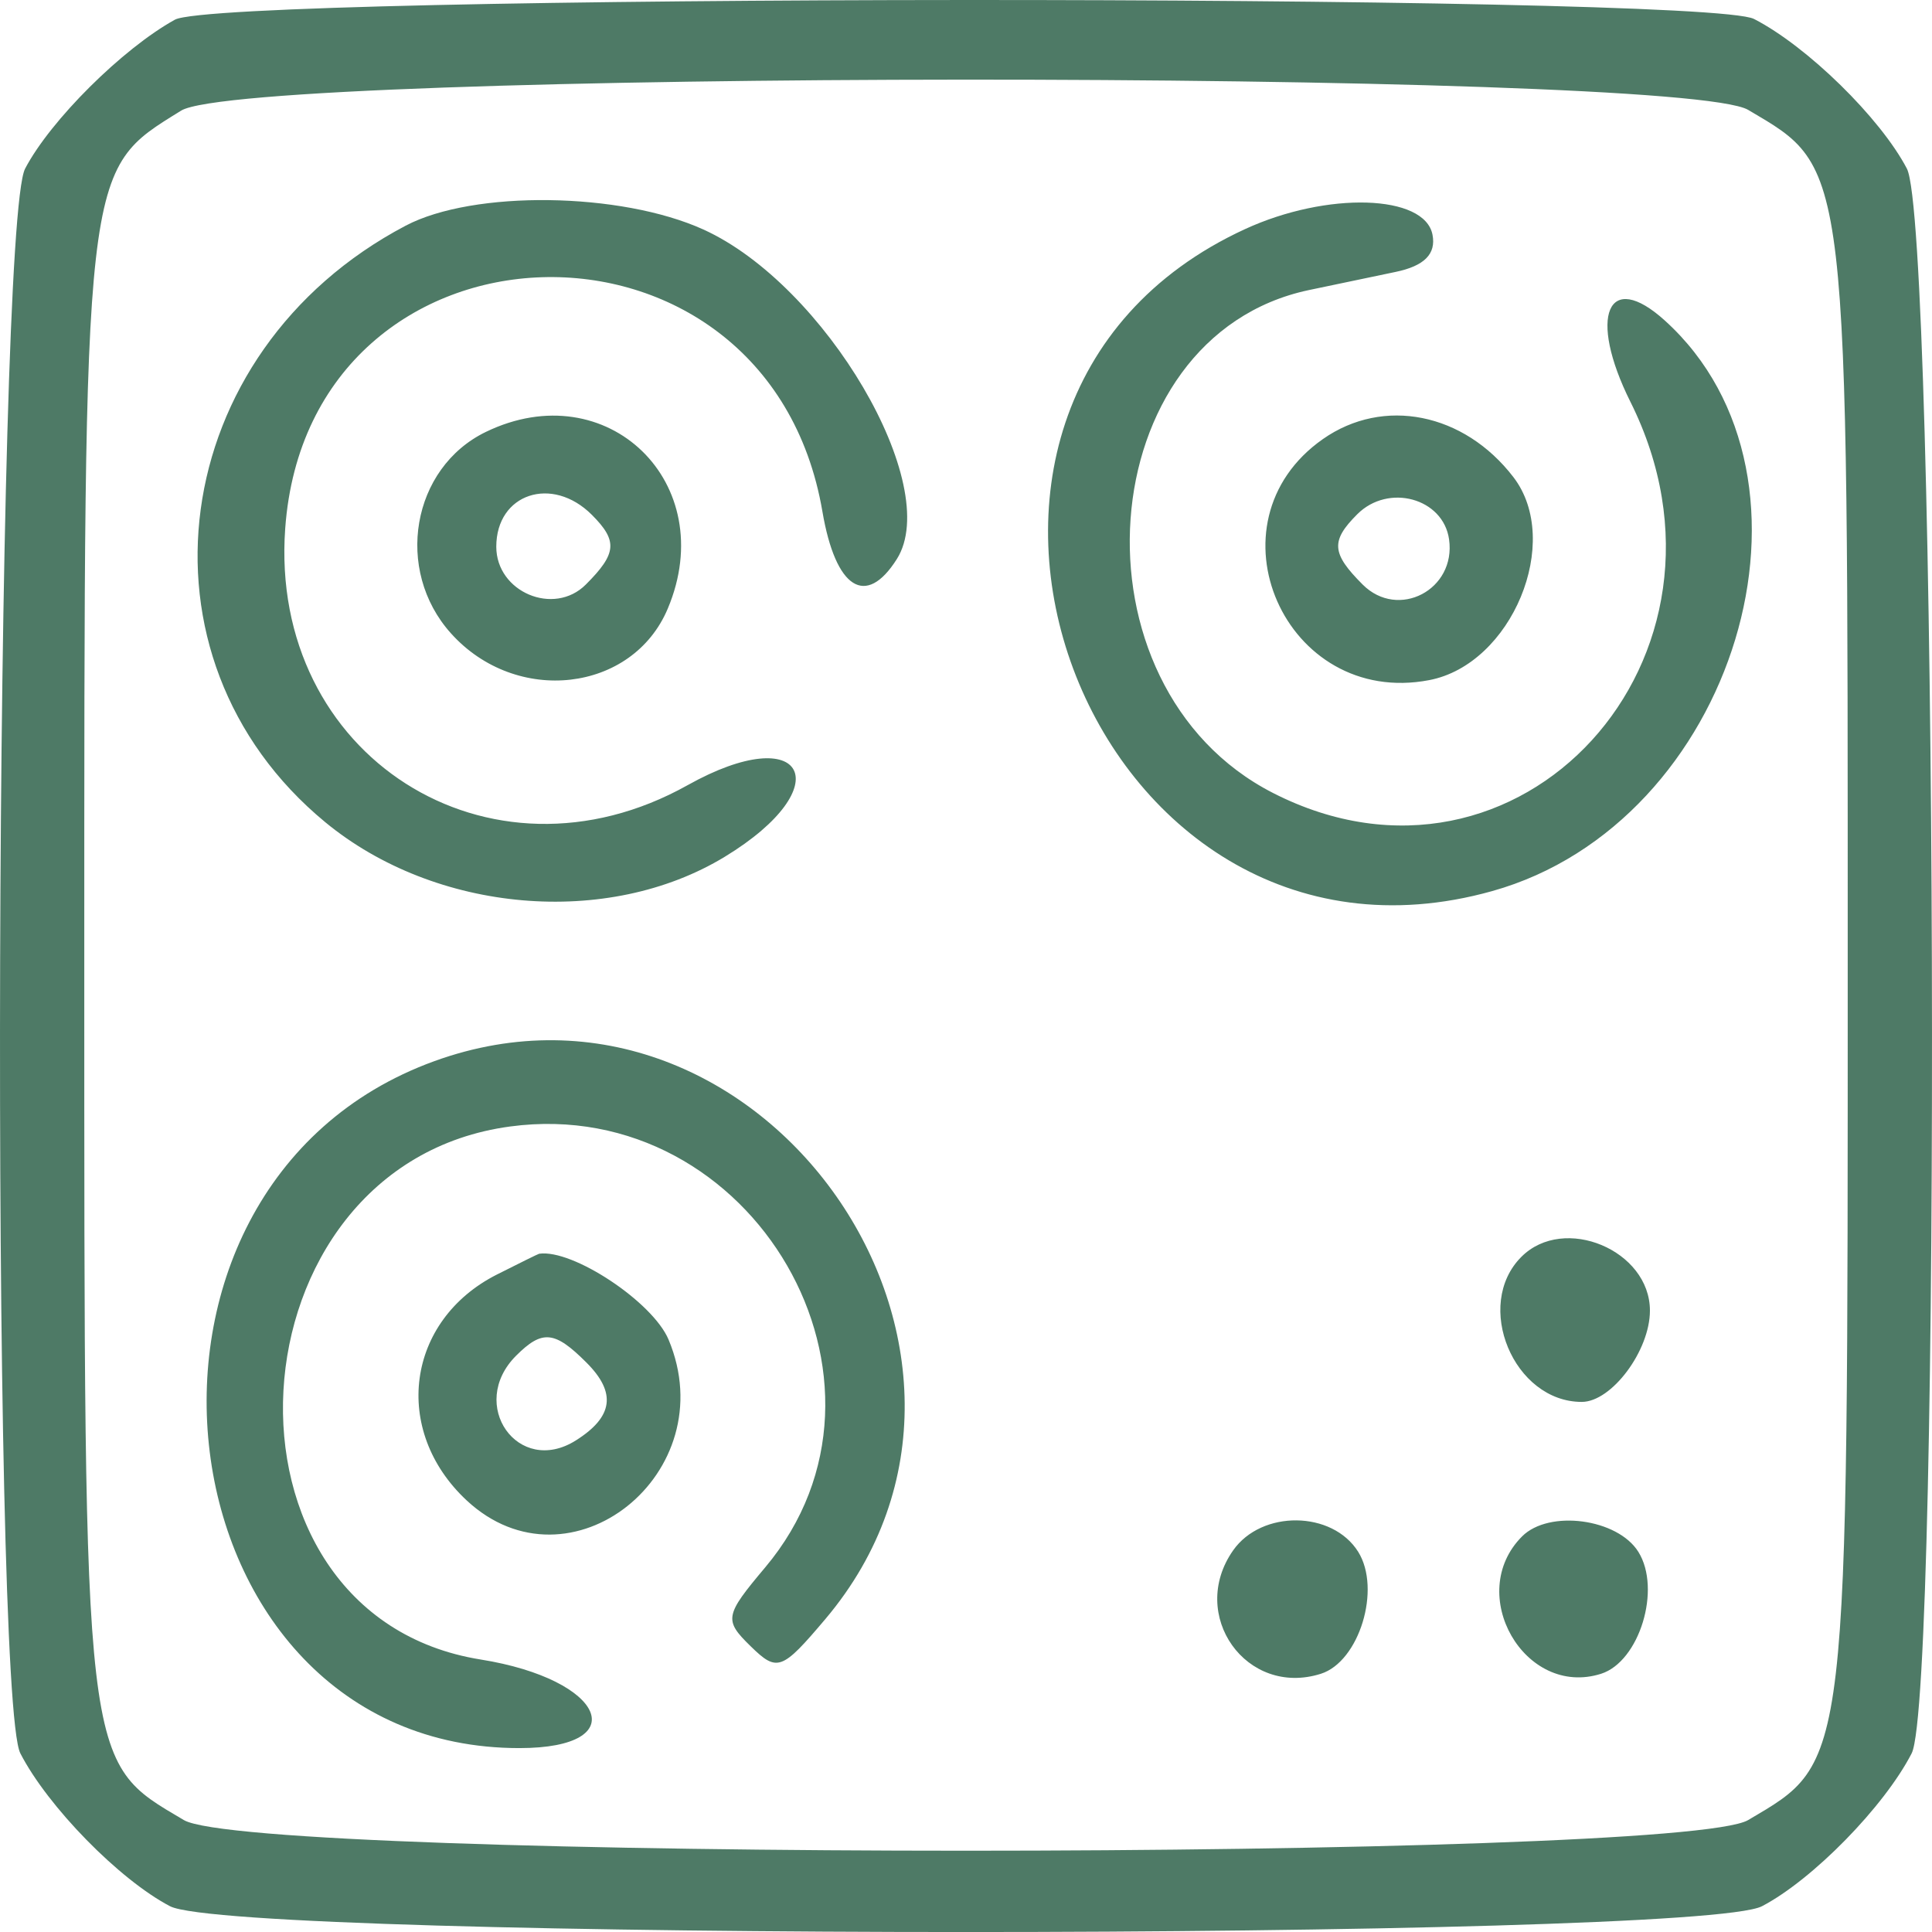 <svg width="32" height="32" viewBox="0 0 32 32" fill="none" xmlns="http://www.w3.org/2000/svg">
<path fill-rule="evenodd" clip-rule="evenodd" d="M2.897 0.326C2.028 0.806 0.835 1.993 0.416 2.793C-0.086 3.756 -0.159 28.073 0.337 29.041C0.79 29.922 1.976 31.134 2.816 31.573C3.905 32.143 28.095 32.143 29.184 31.573C30.024 31.134 31.21 29.922 31.663 29.041C32.159 28.073 32.086 3.756 31.584 2.793C31.145 1.954 29.934 0.767 29.052 0.314C28.224 -0.112 3.67 -0.101 2.897 0.326ZM28.955 1.82C30.629 2.809 30.604 2.596 30.604 15.983C30.604 29.37 30.629 29.157 28.955 30.146C27.809 30.823 4.191 30.823 3.045 30.146C1.371 29.157 1.396 29.37 1.396 15.983C1.396 2.645 1.374 2.842 2.999 1.833C4.089 1.156 27.812 1.144 28.955 1.82ZM6.719 3.738C2.756 5.824 2.074 10.885 5.387 13.618C7.214 15.124 10.065 15.371 12.006 14.19C13.918 13.026 13.34 11.914 11.389 13.005C8.101 14.844 4.452 12.515 4.724 8.753C5.113 3.37 12.71 3.132 13.622 8.474C13.84 9.752 14.342 10.072 14.855 9.259C15.622 8.043 13.67 4.719 11.652 3.802C10.281 3.179 7.841 3.147 6.719 3.738ZM20.621 3.795C14.29 6.71 17.999 16.641 24.716 14.759C28.742 13.632 30.468 7.928 27.576 5.31C26.629 4.452 26.296 5.236 27.005 6.656C29.116 10.885 25.162 15.215 21.087 13.135C17.632 11.371 18.047 5.57 21.682 4.804C22.085 4.72 22.73 4.584 23.115 4.504C23.591 4.405 23.788 4.207 23.727 3.889C23.6 3.218 21.98 3.169 20.621 3.795ZM8.047 7.154C6.819 7.749 6.526 9.442 7.47 10.491C8.549 11.692 10.477 11.47 11.061 10.079C11.935 8.001 10.058 6.18 8.047 7.154ZM21.912 7.272C19.935 8.657 21.285 11.722 23.672 11.265C25.041 11.004 25.885 8.969 25.067 7.903C24.249 6.837 22.914 6.57 21.912 7.272ZM9.804 8.528C10.235 8.96 10.217 9.168 9.703 9.682C9.175 10.21 8.22 9.807 8.22 9.055C8.22 8.176 9.144 7.868 9.804 8.528ZM24.001 8.933C24.12 9.768 23.159 10.271 22.57 9.682C22.053 9.165 22.038 8.96 22.48 8.518C22.995 8.002 23.904 8.25 24.001 8.933ZM7.194 17.576C1.424 19.67 2.574 28.954 8.603 28.954C10.517 28.954 10.021 27.816 7.963 27.487C3.318 26.744 3.73 19.291 8.451 18.658C12.477 18.117 15.245 22.904 12.674 25.961C12.002 26.76 11.988 26.832 12.432 27.266C12.874 27.698 12.949 27.67 13.672 26.815C17.379 22.425 12.603 15.614 7.194 17.576ZM25.199 20.817C24.402 21.614 25.07 23.22 26.199 23.22C26.694 23.22 27.328 22.371 27.328 21.708C27.328 20.707 25.904 20.111 25.199 20.817ZM8.229 21.111C6.729 21.871 6.485 23.691 7.729 24.851C9.438 26.443 12.003 24.4 11.073 22.187C10.811 21.564 9.485 20.685 8.93 20.766C8.915 20.768 8.599 20.924 8.229 21.111ZM9.714 22.569C10.213 23.068 10.158 23.467 9.538 23.858C8.583 24.46 7.739 23.264 8.548 22.455C8.982 22.021 9.187 22.041 9.714 22.569ZM20.424 25.68C19.674 26.751 20.645 28.114 21.878 27.723C22.514 27.521 22.881 26.32 22.496 25.703C22.068 25.019 20.896 25.006 20.424 25.68ZM25.211 25.447C24.26 26.398 25.253 28.125 26.519 27.723C27.154 27.521 27.522 26.32 27.136 25.703C26.792 25.152 25.657 25.001 25.211 25.447Z" fill="#4E7A66"/>
</svg>
